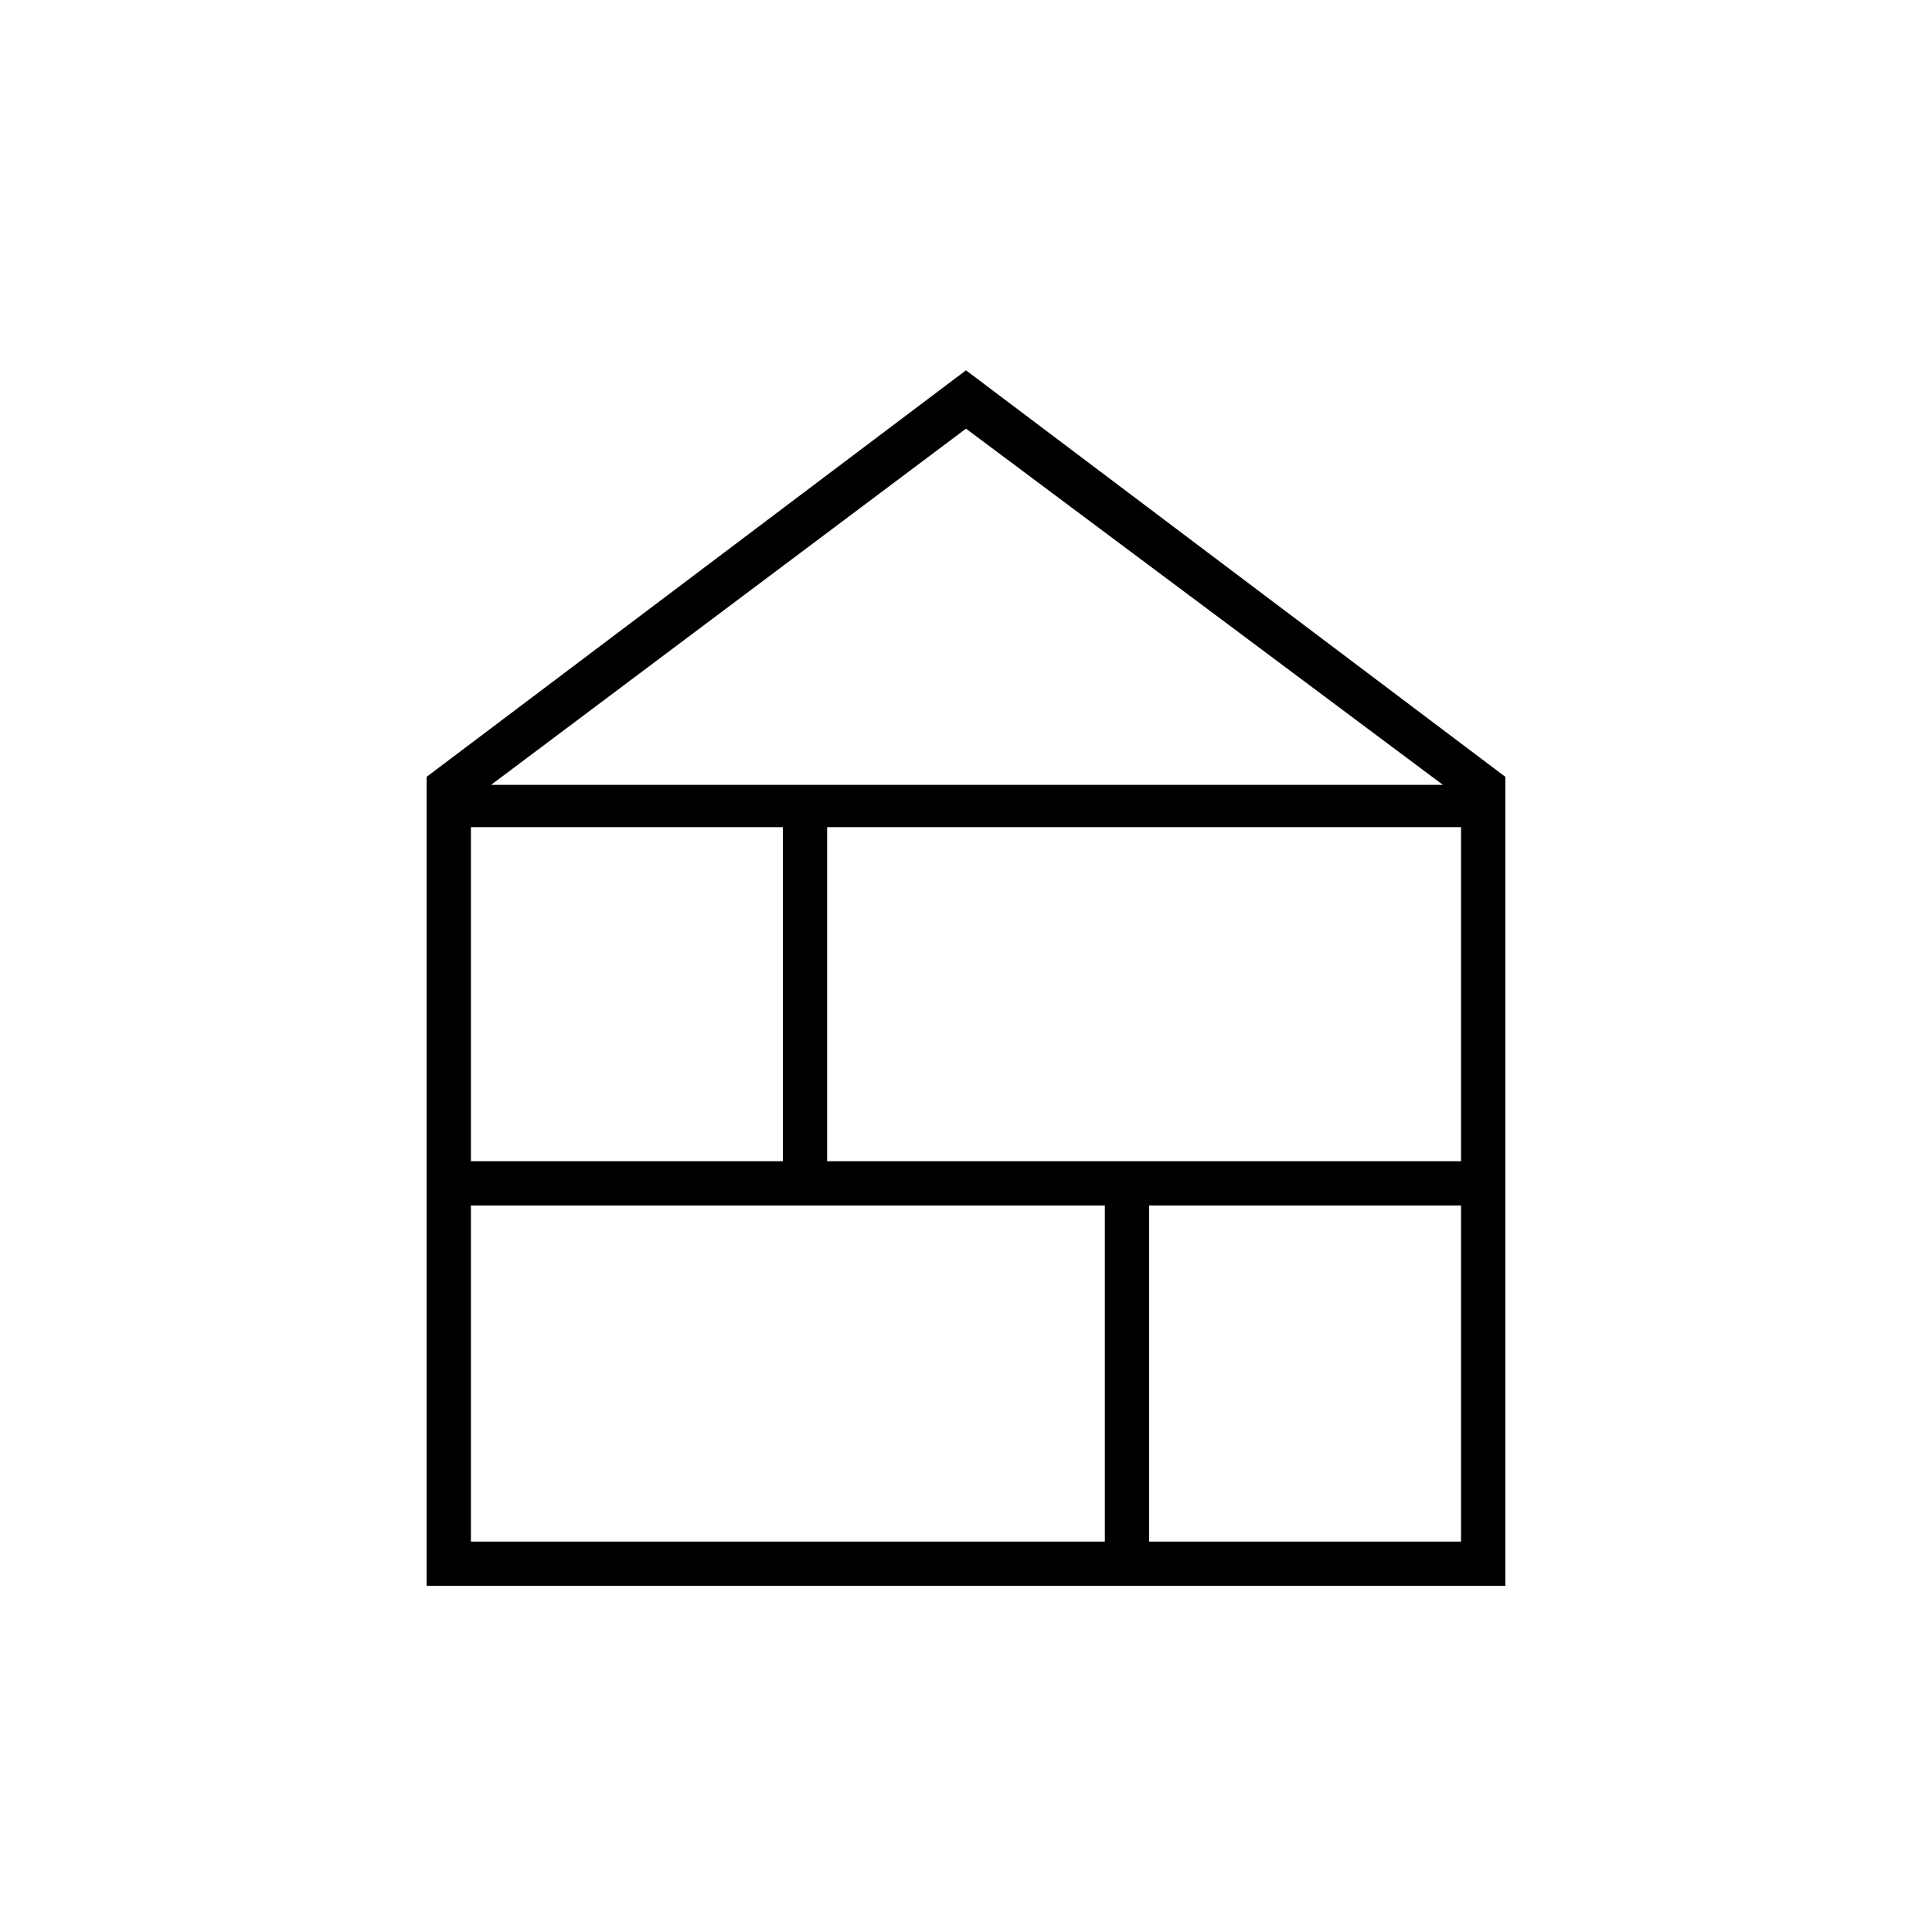 <svg width="120" height="120" viewBox="0 0 120 120" fill="none" xmlns="http://www.w3.org/2000/svg">
<g clip-path="url(#clip0_439_958)">
<mask id="mask0_439_958" style="mask-type:alpha" maskUnits="userSpaceOnUse" x="0" y="0" width="120" height="120">
<path d="M120 0H0V120H120V0Z" fill="#D9D9D9"/>
</mask>
<g mask="url(#mask0_439_958)">
<path d="M26.499 98.5V48.25L59.999 23L93.499 48.25V98.5H26.499ZM29.249 95.75H68.624V74.875H29.249V95.75ZM71.374 95.75H90.749V74.875H71.374V95.75ZM29.249 72.125H48.624V51.375H29.249V72.125ZM51.374 72.125H90.749V51.375H51.374V72.125ZM30.499 48.75H89.624L59.999 26.625L30.499 48.75Z" fill="black"/>
</g>
</g>
<defs>
<clipPath id="clip0_439_958">
<rect width="120" height="120" fill="white"/>
</clipPath>
</defs>
</svg>
